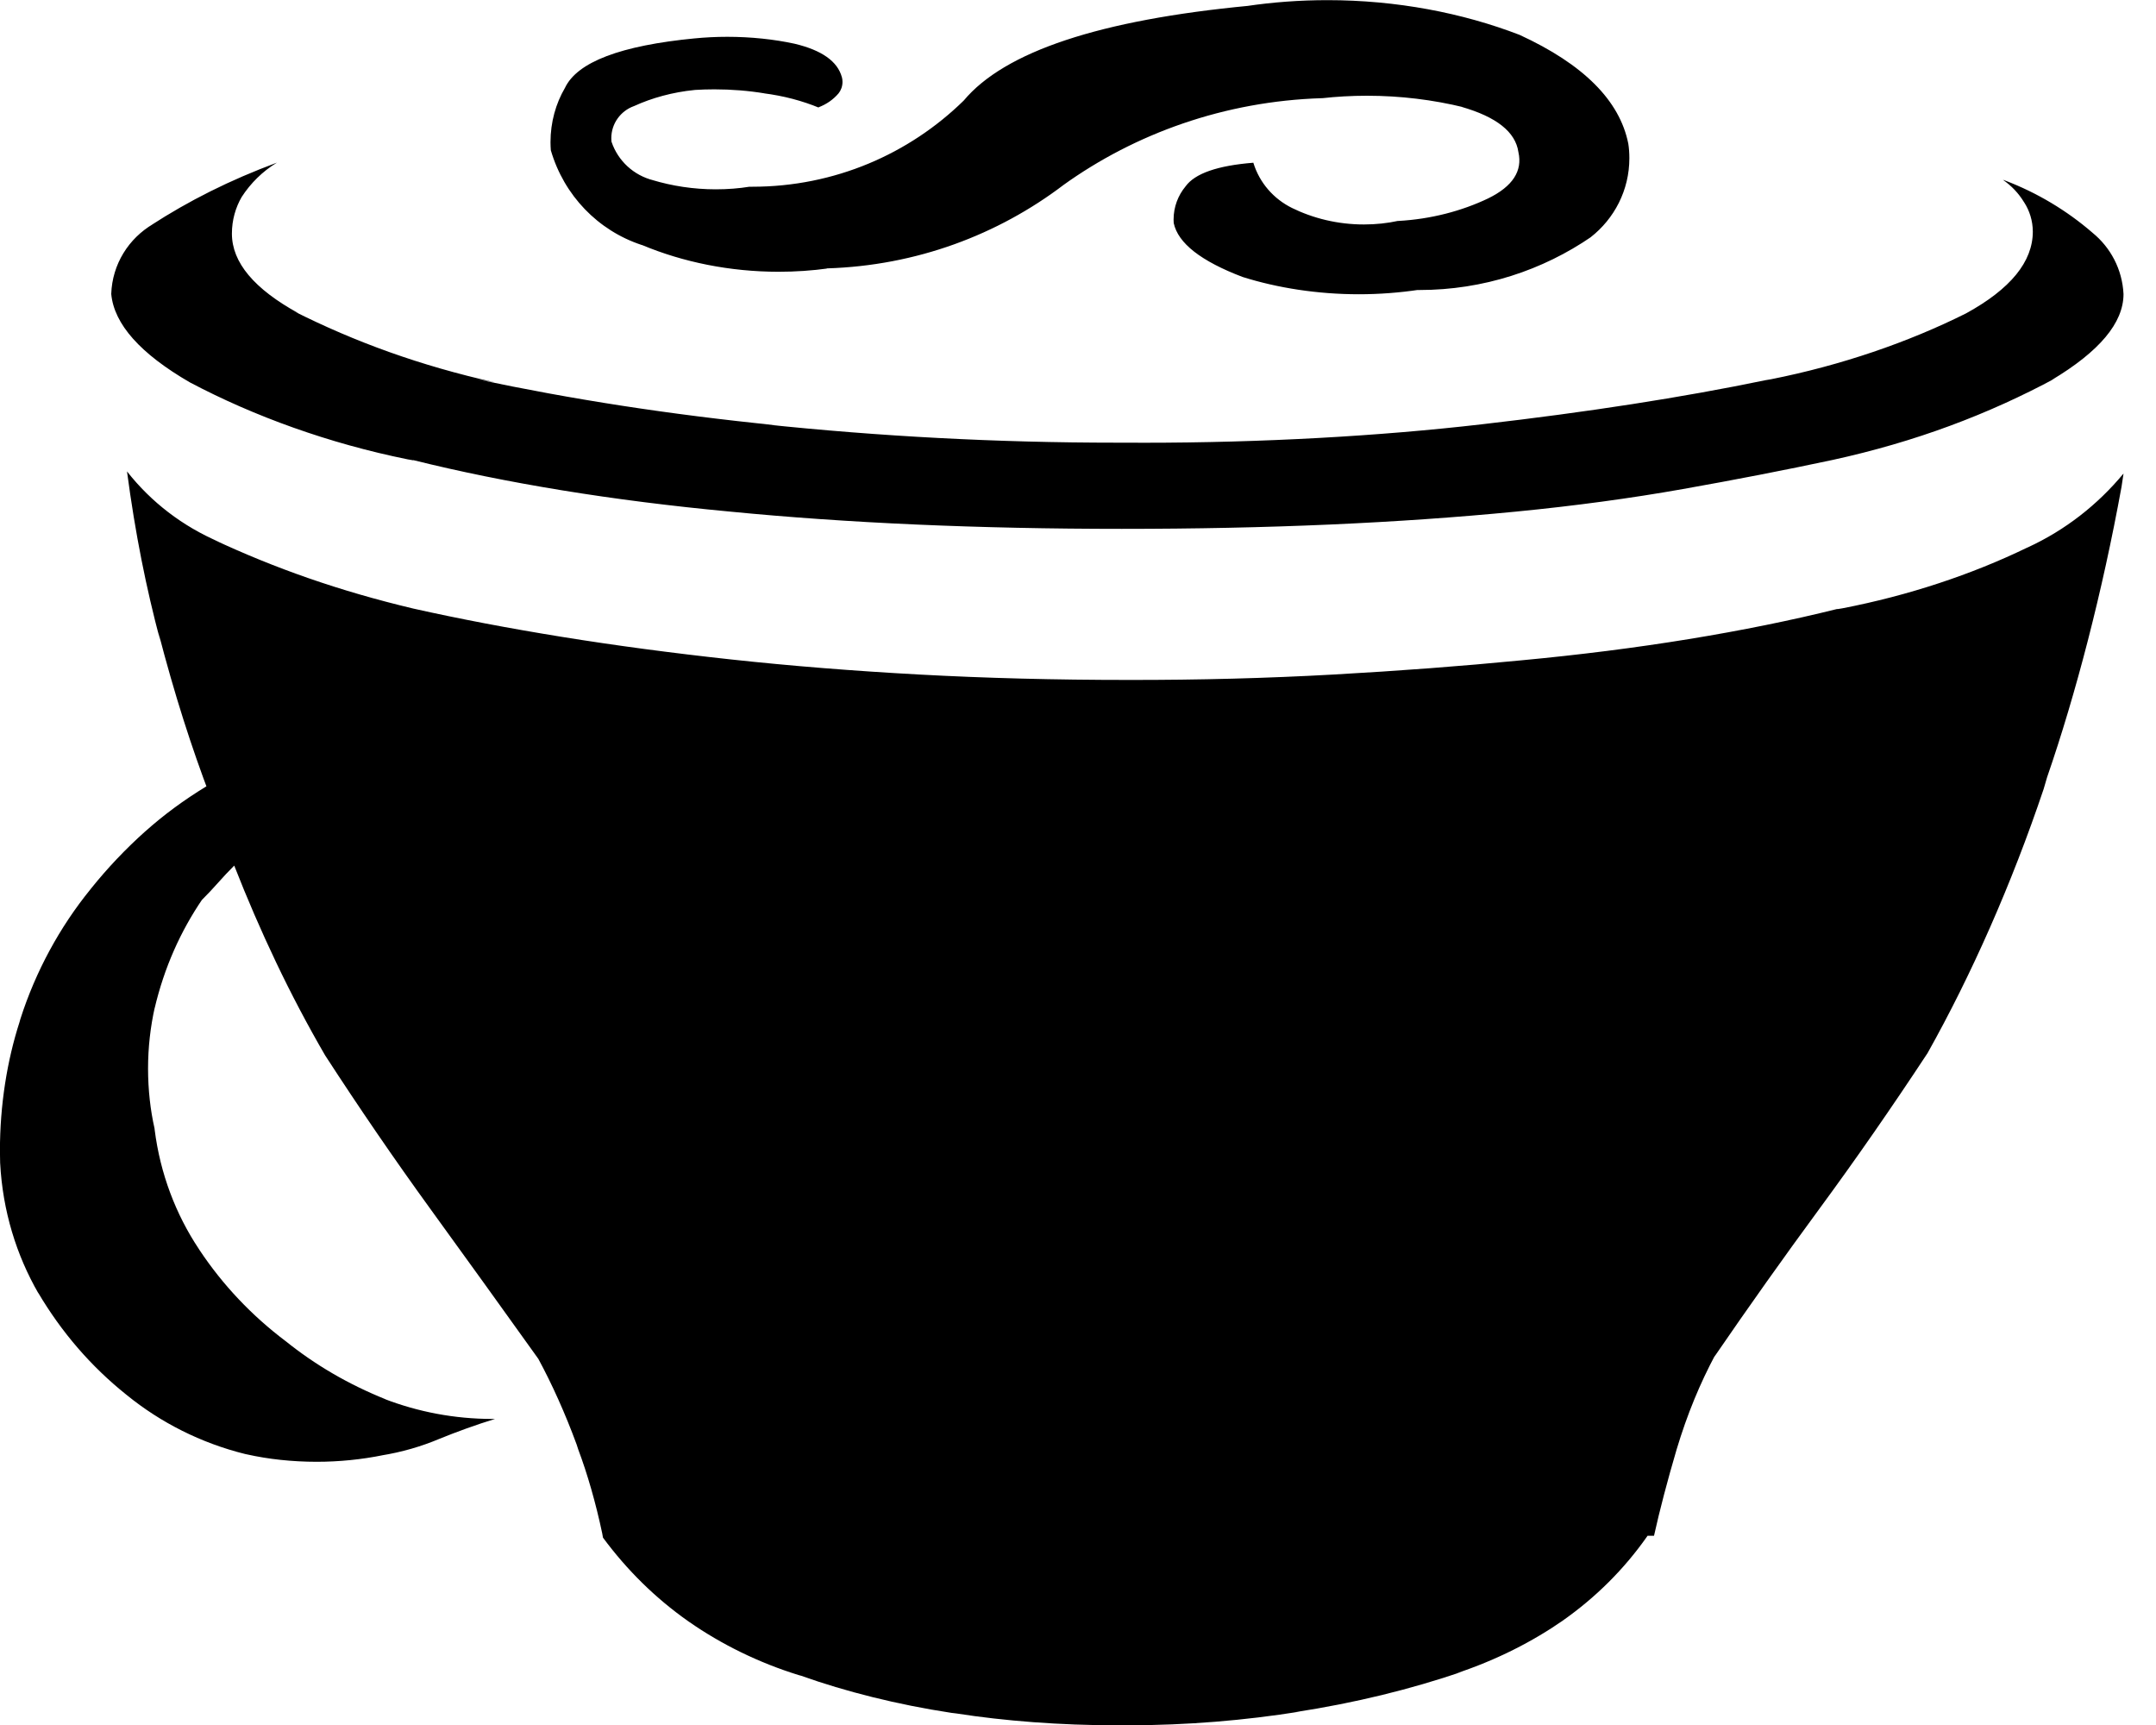 <!--Generated by Fontisto--><svg viewBox="0 0 30 24" xmlns="http://www.w3.org/2000/svg"><path d="m11.507 3.734c1.242-.038 2.378-.466 3.296-1.164l-.014.01c1.006-.724 2.253-1.172 3.602-1.214h.01c.186-.021.401-.034.619-.034.466 0 .92.056 1.353.162l-.039-.008q.734.21.794.63.09.394-.42.644c-.368.176-.798.289-1.25.314h-.009c-.141.031-.303.049-.47.049-.364 0-.707-.084-1.013-.235l.013.006c-.258-.127-.452-.351-.537-.623l-.002-.007q-.75.06-.944.33c-.103.124-.166.285-.166.461 0 .017.001.034.002.051v-.002q.09.42.96.75c.484.152 1.04.24 1.616.24.286 0 .568-.022.842-.063l-.031.004h.032c.889 0 1.715-.275 2.396-.743l-.014.009c.329-.257.539-.654.539-1.1 0-.072-.005-.142-.016-.211l.001.008q-.18-.9-1.513-1.513c-.794-.306-1.712-.483-2.672-.483-.384 0-.762.028-1.132.083l.042-.005q-3.117.296-3.972 1.319c-.758.742-1.796 1.199-2.942 1.199-.014 0-.029 0-.043 0h.002c-.14.023-.302.036-.467.036-.309 0-.607-.046-.889-.131l.022.006c-.277-.069-.494-.272-.583-.534l-.002-.006c-.001-.014-.002-.03-.002-.046 0-.205.131-.38.313-.446l.003-.001c.249-.114.539-.194.843-.224l.011-.001c.079-.005.171-.008.264-.008.24 0 .476.019.705.057l-.025-.003c.284.036.543.105.785.205l-.021-.007c.114-.042.21-.109.284-.196l.001-.001c.034-.043.054-.099.054-.159 0-.023-.003-.046-.009-.068v.002q-.09-.33-.659-.465c-.281-.061-.604-.096-.936-.096-.156 0-.311.008-.463.023l.019-.002q-1.559.15-1.814.69c-.127.217-.201.477-.201.755 0 .04.002.08.005.119v-.005c.183.627.656 1.115 1.26 1.315l.014.004c.561.234 1.212.37 1.896.37.235 0 .466-.016.692-.047l-.026.003zm14.06 4.738q-.96.239-2.069.42t-2.338.296q-1.229.12-2.608.197t-2.848.075q-1.529 0-2.908-.075t-2.623-.21-2.353-.314-2.069-.394c-1.031-.245-1.93-.562-2.782-.961l.087.037c-.519-.222-.952-.558-1.284-.978l-.005-.007c.115.867.267 1.623.464 2.362l-.029-.128c.23.885.461 1.6.726 2.298l-.051-.153c-.322.196-.602.403-.86.634l.005-.005c-.277.248-.527.512-.755.796l-.01.013c-.424.522-.76 1.136-.974 1.804l-.011.04c-.173.536-.273 1.153-.273 1.793 0 .059.001.119.003.178v-.009c.035.666.225 1.281.535 1.818l-.01-.02c.331.561.744 1.036 1.229 1.424l.01.008c.469.381 1.031.667 1.646.819l.029.006c.29.065.623.102.965.102.316 0 .625-.032.923-.092l-.03.005c.298-.048.565-.127.817-.233l-.023.009q.405-.165.794-.285c-.01 0-.021 0-.032 0-.532 0-1.041-.099-1.51-.28l.029.01c-.533-.214-.994-.486-1.405-.817l.01.008c-.477-.359-.88-.786-1.202-1.27l-.012-.019c-.317-.476-.536-1.044-.613-1.656l-.002-.019c-.057-.25-.09-.537-.09-.832s.033-.582.095-.858l-.005.026c.135-.575.363-1.081.669-1.529l-.01.015q.12-.12.225-.239t.225-.239q.27.69.584 1.349t.68 1.29q.719 1.109 1.469 2.143t1.498 2.08c.188.346.375.761.533 1.191l.022.068c.127.337.246.749.335 1.172l.01.057c.337.456.733.844 1.183 1.161l.016.011c.448.312.965.567 1.519.739l.04.011c.613.219 1.34.402 2.09.516l.067.008c.672.105 1.447.165 2.236.165h.013.149c.816-.001 1.616-.067 2.395-.192l-.087.011c.857-.132 1.615-.32 2.345-.568l-.096.028c.566-.189 1.057-.438 1.503-.747l-.02.013c.464-.326.856-.718 1.172-1.167l.01-.015h.09q.12-.54.314-1.199c.149-.496.327-.923.543-1.327l-.019.038q.719-1.049 1.469-2.069t1.499-2.158c.609-1.085 1.171-2.353 1.616-3.676l.047-.161c.402-1.163.771-2.584 1.036-4.041l.028-.186c-.362.437-.812.787-1.326 1.025l-.023.01c-.76.368-1.642.663-2.566.841l-.068.011zm-19.815-2.07q.96.239 2.069.42t2.338.296q1.229.12 2.593.18t2.857.06q1.529 0 2.893-.06t2.593-.18 2.323-.314 2.083-.405c1.149-.251 2.166-.634 3.105-1.14l-.062.031q1.004-.599 1.004-1.199c-.017-.346-.182-.65-.432-.853l-.002-.002c-.353-.305-.766-.554-1.216-.725l-.028-.009c.12.083.219.188.293.31l.003.004c.074.115.119.254.12.405q0 .63-.929 1.139c-.804.402-1.737.723-2.716.917l-.071.012q-1.739.36-3.957.615c-1.41.163-3.044.256-4.7.256-.076 0-.152 0-.227-.001h.012c-.049 0-.106 0-.163 0-1.658 0-3.296-.087-4.909-.257l.201.017c-1.528-.153-2.872-.364-4.192-.643l.25.044c-1.034-.231-1.945-.562-2.797-.991l.068.031q-.929-.509-.929-1.109v-.001c0-.187.05-.362.138-.513l-.003.005c.127-.196.292-.357.486-.476l.007-.004c-.66.245-1.229.532-1.758.875l.035-.021c-.341.2-.57.559-.584.973v.002q.06.63 1.094 1.229c.897.474 1.936.849 3.031 1.071l.075.013z"/></svg>